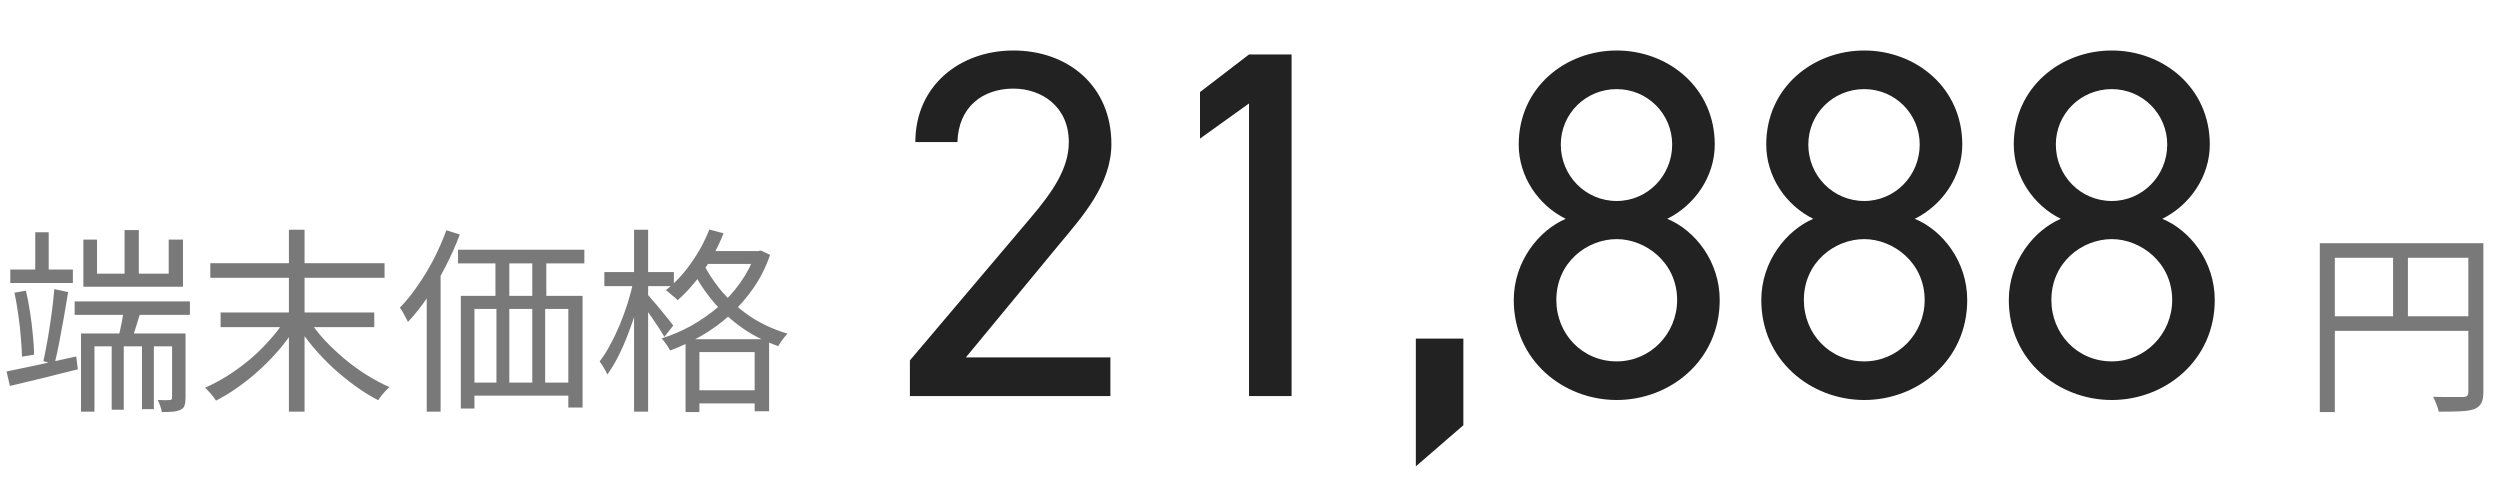 <svg width="101" height="20" viewBox="0 0 101 20" fill="none" xmlns="http://www.w3.org/2000/svg">
<path d="M44.86 14.44V16H36.76V14.56L41.62 8.82C42.56 7.72 43.18 6.78 43.18 5.74C43.18 4.3 42.08 3.58 40.94 3.58C39.7 3.58 38.72 4.32 38.68 5.74H36.98C36.98 3.46 38.78 2.04 40.94 2.04C43.14 2.04 44.9 3.46 44.9 5.82C44.9 7.46 43.7 8.78 42.82 9.84L39.02 14.44H44.86ZM52.18 2.2V16H50.46V4.18L48.48 5.6V3.72L50.46 2.2H52.18ZM59.12 13.68V17.18L57.2 18.84V13.68H59.12ZM61.156 12.12C61.156 10.56 62.176 9.3 63.256 8.84C62.156 8.3 61.356 7.14 61.356 5.84C61.356 3.54 63.236 2.04 65.316 2.04C67.396 2.04 69.276 3.54 69.276 5.84C69.276 7.14 68.456 8.3 67.356 8.84C68.476 9.3 69.476 10.56 69.476 12.12C69.476 14.56 67.476 16.16 65.316 16.16C63.156 16.16 61.156 14.56 61.156 12.12ZM62.876 12.12C62.876 13.48 63.916 14.6 65.316 14.6C66.676 14.6 67.756 13.48 67.756 12.12C67.756 10.6 66.476 9.66 65.316 9.66C64.116 9.66 62.876 10.6 62.876 12.12ZM63.056 5.84C63.056 7.1 64.056 8.12 65.316 8.12C66.556 8.12 67.556 7.1 67.556 5.84C67.556 4.6 66.556 3.6 65.316 3.6C64.056 3.6 63.056 4.6 63.056 5.84ZM71.156 12.12C71.156 10.56 72.176 9.3 73.256 8.84C72.156 8.3 71.356 7.14 71.356 5.84C71.356 3.54 73.236 2.04 75.316 2.04C77.396 2.04 79.276 3.54 79.276 5.84C79.276 7.14 78.456 8.3 77.356 8.84C78.476 9.3 79.476 10.56 79.476 12.12C79.476 14.56 77.476 16.16 75.316 16.16C73.156 16.16 71.156 14.56 71.156 12.12ZM72.876 12.12C72.876 13.48 73.916 14.6 75.316 14.6C76.676 14.6 77.756 13.48 77.756 12.12C77.756 10.6 76.476 9.66 75.316 9.66C74.116 9.66 72.876 10.6 72.876 12.12ZM73.056 5.84C73.056 7.1 74.056 8.12 75.316 8.12C76.556 8.12 77.556 7.1 77.556 5.84C77.556 4.6 76.556 3.6 75.316 3.6C74.056 3.6 73.056 4.6 73.056 5.84ZM81.156 12.12C81.156 10.56 82.176 9.3 83.256 8.84C82.156 8.3 81.356 7.14 81.356 5.84C81.356 3.54 83.236 2.04 85.316 2.04C87.396 2.04 89.276 3.54 89.276 5.84C89.276 7.14 88.456 8.3 87.356 8.84C88.476 9.3 89.476 10.56 89.476 12.12C89.476 14.56 87.476 16.16 85.316 16.16C83.156 16.16 81.156 14.56 81.156 12.12ZM82.876 12.12C82.876 13.48 83.916 14.6 85.316 14.6C86.676 14.6 87.756 13.48 87.756 12.12C87.756 10.6 86.476 9.66 85.316 9.66C84.116 9.66 82.876 10.6 82.876 12.12ZM83.056 5.84C83.056 7.1 84.056 8.12 85.316 8.12C86.556 8.12 87.556 7.1 87.556 5.84C87.556 4.6 86.556 3.6 85.316 3.6C84.056 3.6 83.056 4.6 83.056 5.84Z" fill="#222222"/>
<path d="M93.72 9.824H99.992V10.416H94.328V16.648H93.72V9.824ZM99.72 9.824H100.328V15.84C100.328 16.032 100.301 16.179 100.248 16.28C100.195 16.387 100.099 16.469 99.96 16.528C99.827 16.576 99.643 16.605 99.408 16.616C99.179 16.627 98.883 16.632 98.52 16.632C98.515 16.579 98.499 16.515 98.472 16.44C98.445 16.365 98.416 16.291 98.384 16.216C98.357 16.147 98.328 16.085 98.296 16.032C98.477 16.037 98.651 16.04 98.816 16.04C98.987 16.04 99.133 16.04 99.256 16.04C99.379 16.04 99.467 16.04 99.52 16.04C99.595 16.035 99.645 16.019 99.672 15.992C99.704 15.96 99.72 15.909 99.72 15.84V9.824ZM94.056 12.776H100.008V13.368H94.056V12.776ZM96.68 10.12H97.28V13.072H96.68V10.12Z" fill="#797979"/>
<path d="M3.016 12.176H7.672V12.72H3.016V12.176ZM4.512 13.672H5V16.552H4.512V13.672ZM5.736 13.672H6.216V16.528H5.736V13.672ZM5.032 9.296H5.608V11.36H5.032V9.296ZM3.272 13.472H7.248V13.992H3.816V16.632H3.272V13.472ZM6.952 13.472H7.496V16.08C7.496 16.203 7.483 16.301 7.456 16.376C7.435 16.456 7.381 16.515 7.296 16.552C7.211 16.595 7.107 16.621 6.984 16.632C6.867 16.643 6.717 16.648 6.536 16.648C6.531 16.579 6.509 16.496 6.472 16.4C6.44 16.309 6.408 16.229 6.376 16.16C6.488 16.165 6.589 16.168 6.68 16.168C6.771 16.168 6.832 16.165 6.864 16.16C6.923 16.16 6.952 16.131 6.952 16.072V13.472ZM5.024 12.352L5.72 12.496C5.64 12.725 5.565 12.96 5.496 13.2C5.427 13.435 5.357 13.635 5.288 13.8L4.776 13.656C4.824 13.475 4.872 13.261 4.92 13.016C4.968 12.765 5.003 12.544 5.024 12.352ZM3.368 9.68H3.92V11.056H6.816V9.68H7.392V11.584H3.368V9.68ZM0.416 10.888H2.944V11.432H0.416V10.888ZM1.424 9.384H1.968V11.152H1.424V9.384ZM0.264 15.008C0.627 14.933 1.059 14.843 1.56 14.736C2.061 14.629 2.568 14.517 3.08 14.4L3.144 14.92C2.664 15.043 2.184 15.163 1.704 15.28C1.224 15.397 0.789 15.501 0.4 15.592L0.264 15.008ZM0.584 11.824L1.048 11.744C1.112 12.016 1.168 12.309 1.216 12.624C1.264 12.933 1.301 13.237 1.328 13.536C1.36 13.829 1.376 14.093 1.376 14.328L0.888 14.408C0.883 14.173 0.867 13.909 0.84 13.616C0.819 13.317 0.784 13.013 0.736 12.704C0.693 12.389 0.643 12.096 0.584 11.824ZM2.192 11.68L2.752 11.8C2.704 12.109 2.648 12.443 2.584 12.8C2.52 13.157 2.456 13.504 2.392 13.84C2.328 14.176 2.264 14.467 2.2 14.712L1.752 14.592C1.795 14.405 1.837 14.192 1.88 13.952C1.928 13.707 1.971 13.453 2.008 13.192C2.051 12.925 2.088 12.661 2.12 12.4C2.152 12.139 2.176 11.899 2.192 11.68ZM8.496 10.632H15.536V11.224H8.496V10.632ZM8.912 12.624H15.12V13.216H8.912V12.624ZM11.672 9.28H12.304V16.632H11.672V9.28ZM11.52 12.92L12 13.128C11.813 13.437 11.595 13.744 11.344 14.048C11.093 14.347 10.824 14.629 10.536 14.896C10.248 15.163 9.949 15.405 9.64 15.624C9.336 15.843 9.032 16.029 8.728 16.184C8.696 16.136 8.653 16.077 8.6 16.008C8.552 15.944 8.499 15.883 8.44 15.824C8.387 15.76 8.336 15.707 8.288 15.664C8.587 15.531 8.891 15.368 9.2 15.176C9.509 14.979 9.808 14.76 10.096 14.52C10.384 14.275 10.648 14.016 10.888 13.744C11.133 13.472 11.344 13.197 11.52 12.92ZM12.456 12.888C12.632 13.165 12.843 13.44 13.088 13.712C13.339 13.979 13.608 14.235 13.896 14.48C14.189 14.725 14.493 14.947 14.808 15.144C15.123 15.341 15.432 15.507 15.736 15.64C15.688 15.677 15.635 15.728 15.576 15.792C15.517 15.856 15.461 15.92 15.408 15.984C15.36 16.048 15.317 16.109 15.28 16.168C14.976 16.013 14.669 15.824 14.36 15.6C14.051 15.376 13.749 15.131 13.456 14.864C13.163 14.592 12.891 14.307 12.64 14.008C12.389 13.709 12.168 13.405 11.976 13.096L12.456 12.888ZM18.504 10.088H23.608V10.64H18.504V10.088ZM18.616 11.952H23.536V16.464H22.96V12.48H19.168V16.504H18.616V11.952ZM20.016 10.176H20.576V12.336H20.016V10.176ZM21.504 10.168H22.072V12.328H21.504V10.168ZM18.872 15.456H23.376V15.984H18.872V15.456ZM20.056 12.32H20.576V15.856H20.056V12.32ZM21.504 12.32H22.024V15.848H21.504V12.32ZM18.032 9.304L18.576 9.472C18.411 9.915 18.216 10.352 17.992 10.784C17.773 11.211 17.536 11.616 17.28 12C17.024 12.379 16.757 12.715 16.48 13.008C16.464 12.965 16.435 12.907 16.392 12.832C16.355 12.757 16.315 12.683 16.272 12.608C16.229 12.533 16.189 12.475 16.152 12.432C16.403 12.176 16.643 11.88 16.872 11.544C17.107 11.208 17.323 10.851 17.52 10.472C17.717 10.088 17.888 9.699 18.032 9.304ZM17.24 11.376L17.792 10.816L17.8 10.824V16.632H17.24V11.376ZM28.424 10.144H30.68V10.664H28.424V10.144ZM27.696 13.704H31.072V16.616H30.488V14.224H28.256V16.648H27.696V13.704ZM27.936 15.768H30.8V16.296H27.936V15.768ZM28.656 9.272L29.232 9.424C29.093 9.781 28.925 10.125 28.728 10.456C28.531 10.787 28.317 11.096 28.088 11.384C27.859 11.667 27.621 11.915 27.376 12.128C27.344 12.091 27.299 12.048 27.24 12C27.181 11.947 27.12 11.896 27.056 11.848C26.997 11.795 26.947 11.752 26.904 11.72C27.272 11.432 27.608 11.072 27.912 10.64C28.221 10.208 28.469 9.752 28.656 9.272ZM30.52 10.144H30.624L30.736 10.12L31.112 10.296C30.941 10.792 30.715 11.243 30.432 11.648C30.149 12.053 29.829 12.419 29.472 12.744C29.115 13.064 28.731 13.341 28.32 13.576C27.909 13.811 27.493 14.005 27.072 14.16C27.035 14.085 26.981 14 26.912 13.904C26.848 13.808 26.787 13.731 26.728 13.672C27.128 13.549 27.523 13.381 27.912 13.168C28.301 12.949 28.667 12.696 29.008 12.408C29.349 12.115 29.648 11.787 29.904 11.424C30.165 11.061 30.371 10.667 30.52 10.24V10.144ZM28.376 10.56C28.547 10.933 28.787 11.312 29.096 11.696C29.411 12.075 29.795 12.424 30.248 12.744C30.707 13.059 31.229 13.304 31.816 13.48C31.773 13.523 31.728 13.573 31.68 13.632C31.632 13.691 31.587 13.752 31.544 13.816C31.507 13.875 31.472 13.931 31.44 13.984C30.848 13.776 30.323 13.501 29.864 13.16C29.405 12.819 29.016 12.445 28.696 12.04C28.376 11.635 28.125 11.235 27.944 10.84L28.376 10.56ZM24.416 10.992H27.224V11.56H24.416V10.992ZM25.616 9.28H26.184V16.632H25.616V9.28ZM25.592 11.352L25.976 11.48C25.912 11.8 25.827 12.133 25.72 12.48C25.619 12.821 25.504 13.157 25.376 13.488C25.253 13.813 25.12 14.117 24.976 14.4C24.832 14.683 24.685 14.925 24.536 15.128C24.504 15.048 24.456 14.957 24.392 14.856C24.333 14.755 24.277 14.669 24.224 14.6C24.368 14.419 24.507 14.203 24.64 13.952C24.779 13.701 24.909 13.429 25.032 13.136C25.155 12.843 25.264 12.544 25.36 12.24C25.456 11.936 25.533 11.64 25.592 11.352ZM26.152 11.88C26.2 11.933 26.272 12.019 26.368 12.136C26.469 12.248 26.576 12.373 26.688 12.512C26.8 12.651 26.904 12.779 27 12.896C27.096 13.013 27.163 13.099 27.2 13.152L26.84 13.608C26.792 13.523 26.725 13.413 26.64 13.28C26.555 13.147 26.461 13.008 26.36 12.864C26.259 12.715 26.163 12.576 26.072 12.448C25.981 12.32 25.907 12.221 25.848 12.152L26.152 11.88Z" fill="#797979"/>
</svg>
